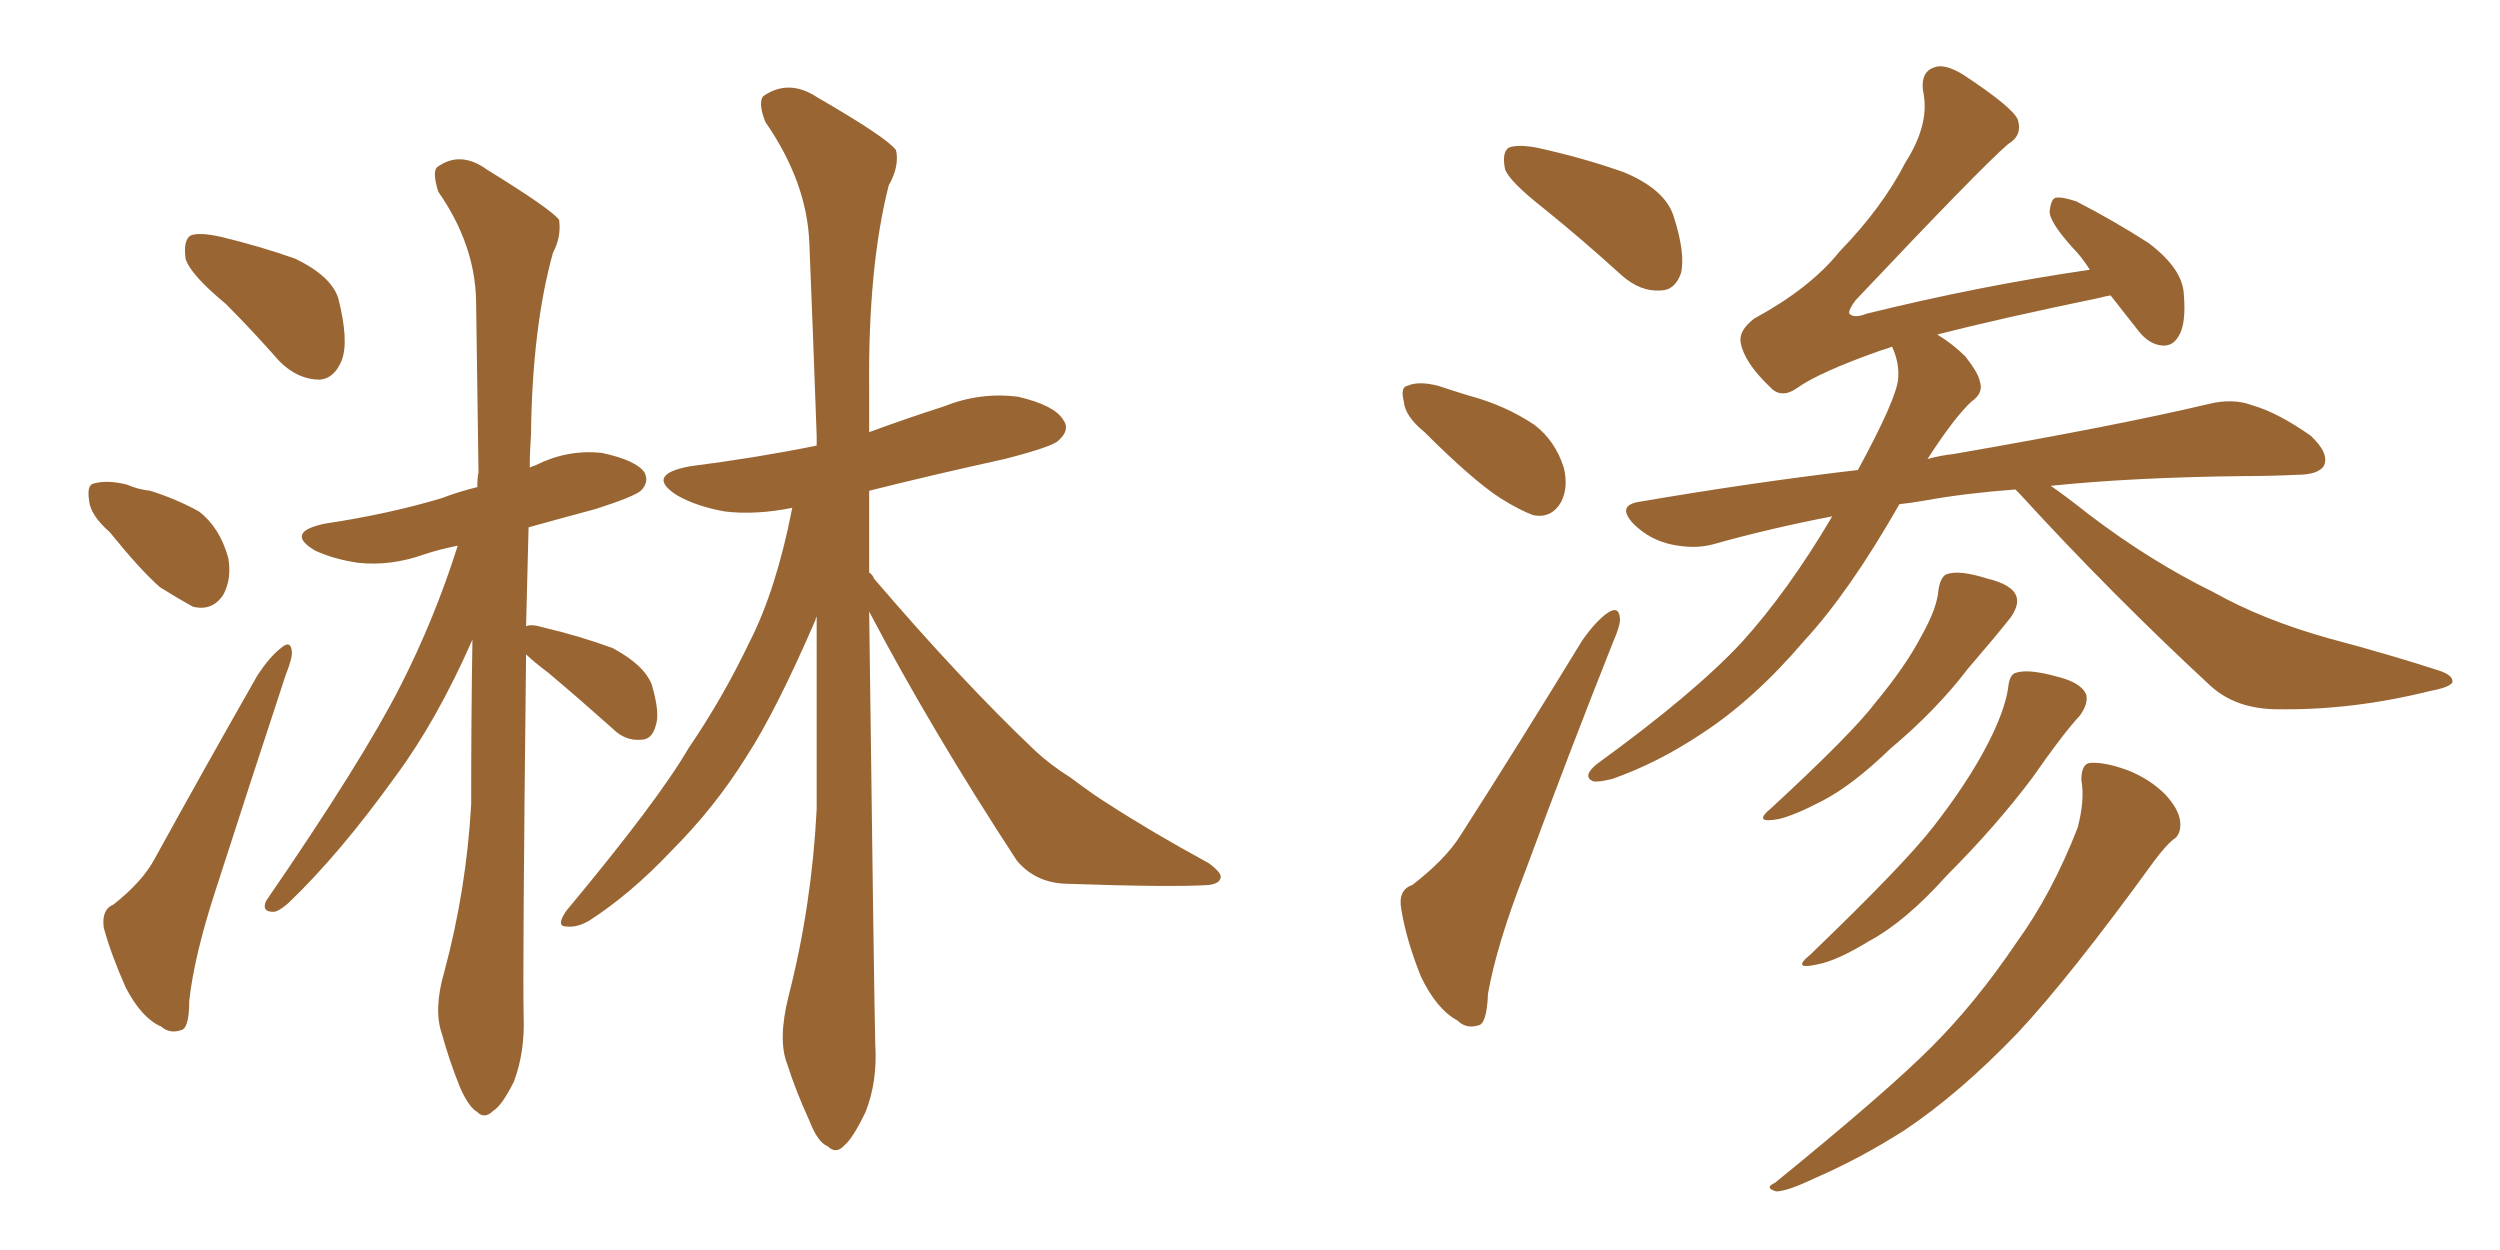 <svg xmlns="http://www.w3.org/2000/svg" xmlns:xlink="http://www.w3.org/1999/xlink" width="300" height="150"><path fill="#996633" padding="10" d="M27.10 36.47L27.10 36.47Q22.85 32.96 22.27 31.05L22.27 31.05Q21.97 28.86 22.85 28.27L22.85 28.27Q23.88 27.83 26.51 28.42L26.51 28.42Q31.35 29.59 35.45 31.05L35.45 31.05Q39.70 33.11 40.58 35.74L40.58 35.74Q41.89 40.87 41.02 43.21L41.02 43.21Q40.14 45.41 38.38 45.56L38.38 45.56Q35.74 45.56 33.54 43.36L33.54 43.36Q30.32 39.70 27.10 36.47ZM13.18 63.87L13.18 63.87Q10.84 61.82 10.69 60.06L10.69 60.06Q10.40 58.15 11.28 58.01L11.28 58.01Q12.89 57.57 15.23 58.15L15.23 58.15Q16.55 58.74 18.02 58.89L18.02 58.89Q21.24 59.91 23.88 61.38L23.88 61.38Q26.37 63.28 27.39 66.94L27.39 66.94Q27.83 69.43 26.81 71.34L26.81 71.34Q25.49 73.39 23.14 72.80L23.14 72.80Q21.53 71.92 19.19 70.46L19.19 70.46Q16.85 68.41 13.18 63.87ZM13.62 108.54L13.62 108.54Q17.14 105.76 18.60 102.98L18.60 102.98Q24.32 92.58 30.91 81.01L30.91 81.01Q32.37 78.81 33.69 77.78L33.69 77.78Q34.86 76.76 35.01 78.08L35.01 78.08Q35.16 78.81 34.28 81.01L34.28 81.01Q30.32 93.02 25.93 106.64L25.93 106.64Q23.29 114.70 22.71 120.12L22.71 120.12Q22.71 123.49 21.68 123.63L21.68 123.63Q20.36 124.07 19.34 123.19L19.34 123.19Q16.99 122.17 15.09 118.51L15.09 118.51Q13.33 114.55 12.45 111.33L12.45 111.33Q12.16 109.13 13.62 108.54ZM63.13 78.52L63.13 78.52Q62.70 116.60 62.84 122.02L62.84 122.02Q62.99 126.27 61.67 129.79L61.67 129.79Q60.21 132.71 59.18 133.30L59.18 133.30Q58.15 134.33 57.28 133.45L57.28 133.45Q56.25 132.86 55.22 130.52L55.22 130.52Q53.91 127.29 53.03 124.07L53.03 124.07Q52.00 121.14 53.32 116.60L53.32 116.60Q55.96 106.79 56.54 96.53L56.54 96.53Q56.54 86.13 56.69 76.76L56.69 76.76Q52.44 86.43 47.46 93.16L47.46 93.16Q40.72 102.54 34.57 108.40L34.57 108.40Q33.40 109.42 32.81 109.42L32.81 109.42Q31.35 109.42 31.93 108.11L31.93 108.11Q43.51 91.26 48.05 82.32L48.05 82.32Q52.15 74.27 54.93 65.48L54.93 65.48Q52.73 65.92 50.98 66.50L50.98 66.50Q46.88 67.97 42.92 67.53L42.92 67.53Q39.99 67.09 37.79 66.06L37.79 66.06Q34.13 63.87 38.96 62.84L38.96 62.84Q46.73 61.67 53.03 59.77L53.03 59.77Q54.93 59.03 57.28 58.45L57.28 58.45Q57.28 57.28 57.42 56.69L57.42 56.69Q57.28 45.70 57.13 36.04L57.13 36.04Q56.98 29.30 52.59 23.00L52.59 23.00Q51.86 20.65 52.44 20.07L52.44 20.07Q55.22 18.02 58.45 20.36L58.45 20.36Q66.06 25.05 67.09 26.37L67.09 26.37Q67.38 28.42 66.36 30.32L66.36 30.32Q63.87 39.26 63.72 52.15L63.72 52.15Q63.57 54.20 63.57 56.10L63.57 56.10Q63.87 55.96 64.31 55.81L64.31 55.81Q68.12 53.91 72.22 54.35L72.22 54.35Q76.32 55.22 77.34 56.69L77.34 56.69Q77.93 57.86 76.90 58.89L76.90 58.89Q76.03 59.62 71.48 61.08L71.48 61.08Q67.09 62.26 63.43 63.28L63.43 63.28Q63.28 69.43 63.13 75.15L63.13 75.15Q63.72 74.85 65.19 75.29L65.19 75.29Q69.58 76.32 73.54 77.78L73.54 77.78Q77.34 79.83 78.22 82.18L78.22 82.18Q79.25 85.69 78.66 87.16L78.66 87.16Q78.22 88.77 76.90 88.77L76.90 88.77Q75 88.92 73.54 87.45L73.54 87.45Q69.43 83.79 65.77 80.71L65.77 80.71Q64.01 79.39 63.13 78.52ZM104.30 73.39L104.30 73.39L104.30 73.39Q104.88 118.95 105.03 125.24L105.03 125.24Q105.32 129.79 103.86 133.45L103.86 133.45Q102.39 136.52 101.37 137.40L101.37 137.40Q100.34 138.57 99.32 137.55L99.32 137.55Q98.14 137.11 97.12 134.47L97.12 134.47Q95.51 130.96 94.48 127.73L94.48 127.73Q93.31 124.80 94.63 119.53L94.63 119.53Q97.41 108.69 98.00 97.12L98.00 97.12Q98.00 85.11 98.00 73.97L98.00 73.97Q97.85 74.27 97.85 74.41L97.85 74.41Q93.16 85.25 89.65 90.67L89.65 90.67Q85.84 96.83 80.57 102.10L80.57 102.10Q75.73 107.23 70.75 110.45L70.75 110.45Q69.29 111.33 67.97 111.18L67.97 111.18Q66.65 111.18 67.97 109.28L67.97 109.28Q78.96 96.09 82.62 89.79L82.62 89.79Q86.72 83.79 89.94 77.05L89.94 77.05Q93.16 70.75 95.07 60.94L95.07 60.94Q90.67 61.82 87.01 61.38L87.01 61.38Q83.64 60.79 81.30 59.47L81.30 59.47Q77.34 56.98 82.76 55.96L82.76 55.96Q90.82 54.93 98.00 53.47L98.00 53.47Q98.00 52.73 98.00 52.29L98.00 52.29Q97.56 39.84 97.12 29.15L97.12 29.15Q96.83 21.83 91.85 14.65L91.85 14.65Q90.97 12.45 91.55 11.57L91.55 11.57Q94.63 9.38 98.14 11.72L98.14 11.72Q106.49 16.55 107.52 18.02L107.52 18.02Q107.96 19.92 106.64 22.27L106.64 22.27Q104.15 32.08 104.30 46.73L104.30 46.73Q104.30 49.22 104.30 51.86L104.30 51.86Q108.69 50.24 113.23 48.78L113.23 48.78Q117.63 47.02 122.17 47.61L122.17 47.61Q126.56 48.63 127.59 50.39L127.59 50.39Q128.47 51.56 127.00 52.88L127.00 52.88Q126.27 53.61 120.56 55.08L120.56 55.08Q111.91 56.98 104.30 58.89L104.30 58.89Q104.30 63.87 104.30 68.70L104.30 68.70Q104.74 68.99 104.88 69.43L104.88 69.43Q115.28 81.59 124.22 90.09L124.22 90.09Q126.12 91.85 128.47 93.31L128.47 93.31Q131.40 95.51 132.86 96.39L132.86 96.39Q138.28 99.90 145.02 103.56L145.02 103.56Q146.63 104.74 146.48 105.32L146.48 105.32Q146.34 106.05 145.02 106.20L145.02 106.20Q140.77 106.49 127.88 106.05L127.88 106.05Q124.22 105.91 122.02 103.27L122.02 103.27Q111.77 87.60 104.30 73.39ZM185.30 25.05L185.30 25.05Q181.20 21.83 180.62 20.36L180.62 20.36Q180.18 18.31 181.05 17.72L181.05 17.72Q182.08 17.29 184.42 17.72L184.42 17.72Q189.84 18.90 194.82 20.65L194.82 20.65Q199.80 22.71 200.83 25.93L200.83 25.93Q202.29 30.47 201.71 32.81L201.71 32.81Q200.98 34.86 199.22 34.86L199.22 34.86Q196.88 35.01 194.68 33.11L194.68 33.11Q189.84 28.71 185.30 25.05ZM170.95 51.86L170.95 51.86Q168.60 49.95 168.46 48.19L168.46 48.19Q168.02 46.44 168.90 46.29L168.90 46.29Q170.21 45.70 172.56 46.29L172.56 46.29Q174.32 46.88 176.22 47.46L176.22 47.46Q180.62 48.63 184.13 50.98L184.13 50.98Q186.62 52.88 187.65 56.10L187.65 56.10Q188.23 58.45 187.35 60.21L187.35 60.21Q186.18 62.26 183.98 61.82L183.98 61.82Q182.37 61.23 180.03 59.77L180.03 59.77Q176.66 57.57 170.95 51.86ZM169.48 106.20L169.48 106.20Q173.44 103.13 175.20 100.34L175.20 100.34Q182.23 89.36 189.84 76.90L189.84 76.90Q191.46 74.56 192.92 73.54L192.92 73.54Q194.24 72.66 194.38 74.12L194.38 74.12Q194.53 74.85 193.51 77.20L193.51 77.20Q188.38 90.09 182.96 104.74L182.96 104.74Q179.59 113.38 178.56 119.24L178.56 119.24Q178.42 122.90 177.39 123.05L177.39 123.05Q175.93 123.49 174.90 122.46L174.90 122.46Q172.41 121.14 170.51 117.19L170.51 117.19Q168.75 112.79 168.16 109.13L168.16 109.13Q167.72 106.79 169.48 106.20ZM241.85 58.74L241.85 58.74Q235.84 59.18 231.01 60.06L231.01 60.06Q229.39 60.35 227.93 60.50L227.93 60.50Q221.92 71.04 216.50 76.90L216.50 76.90Q210.50 83.94 204.20 88.04L204.20 88.04Q198.93 91.55 193.51 93.46L193.51 93.46Q191.75 93.90 191.16 93.75L191.16 93.75Q189.84 93.16 191.60 91.70L191.60 91.70Q203.32 83.20 209.03 77.05L209.03 77.05Q214.60 70.90 219.87 61.96L219.87 61.96Q212.26 63.43 205.52 65.33L205.52 65.33Q203.32 65.92 200.54 65.33L200.54 65.33Q197.90 64.75 196.00 62.84L196.00 62.84Q193.95 60.64 196.73 60.21L196.73 60.21Q210.50 57.86 222.95 56.40L222.95 56.40Q227.64 47.75 227.78 45.41L227.78 45.41Q227.93 43.51 227.05 41.60L227.05 41.60Q226.32 41.89 225.73 42.04L225.73 42.04Q218.26 44.68 215.63 46.58L215.63 46.58Q213.72 47.90 212.40 46.44L212.40 46.44Q209.33 43.51 208.89 41.16L208.89 41.16Q208.59 39.70 210.50 38.23L210.50 38.23Q217.24 34.57 220.75 30.18L220.75 30.18Q225.88 24.90 228.66 19.48L228.66 19.48Q231.45 15.09 230.86 11.43L230.86 11.43Q230.27 8.64 232.18 8.06L232.18 8.06Q233.35 7.62 235.55 8.94L235.55 8.94Q241.55 12.89 242.14 14.36L242.14 14.36Q242.72 16.26 240.97 17.29L240.97 17.29Q237.74 20.07 222.66 36.04L222.66 36.04Q221.78 37.21 221.92 37.65L221.92 37.65Q222.51 38.23 223.97 37.65L223.97 37.65Q237.60 34.28 250.78 32.37L250.78 32.37Q249.76 30.76 248.73 29.74L248.73 29.74Q246.09 26.81 245.95 25.49L245.95 25.49Q246.09 23.88 246.68 23.73L246.68 23.73Q247.41 23.58 249.17 24.17L249.17 24.17Q253.71 26.51 257.81 29.15L257.81 29.15Q261.91 32.23 262.06 35.30L262.06 35.30Q262.35 38.82 261.47 40.28L261.47 40.28Q260.74 41.60 259.42 41.46L259.42 41.46Q257.81 41.31 256.49 39.55L256.49 39.55Q254.74 37.35 253.27 35.45L253.27 35.45Q252.39 35.60 251.95 35.74L251.95 35.74Q239.94 38.23 232.47 40.14L232.47 40.14Q234.38 41.31 235.84 42.77L235.84 42.77Q237.45 44.82 237.60 45.85L237.60 45.85Q238.04 47.17 236.57 48.19L236.57 48.19Q234.52 50.10 231.30 55.08L231.30 55.08Q232.91 54.64 234.38 54.49L234.38 54.49Q253.86 51.12 264.99 48.49L264.99 48.49Q267.92 47.75 270.26 48.63L270.26 48.63Q273.34 49.51 277.29 52.29L277.29 52.29Q279.49 54.35 278.91 55.81L278.91 55.81Q278.32 56.98 275.54 56.98L275.54 56.98Q272.46 57.13 269.24 57.13L269.24 57.13Q255.91 57.28 246.09 58.30L246.09 58.30Q248.00 59.62 250.78 61.82L250.78 61.82Q258.11 67.38 265.58 71.04L265.58 71.04Q271.58 74.41 279.49 76.61L279.49 76.61Q286.67 78.52 292.53 80.42L292.53 80.42Q294.43 81.01 294.29 81.88L294.29 81.88Q293.99 82.47 291.65 82.91L291.65 82.91Q282.28 85.25 273.34 85.11L273.34 85.11Q268.36 85.11 265.28 82.32L265.28 82.32Q253.42 71.34 242.43 59.33L242.43 59.33Q241.99 58.89 241.85 58.74ZM232.62 70.75L232.62 70.75Q232.91 68.99 233.79 68.85L233.79 68.85Q235.25 68.41 238.48 69.43L238.48 69.43Q241.55 70.17 241.99 71.63L241.99 71.63Q242.29 72.66 241.26 74.12L241.26 74.12Q239.65 76.17 236.13 80.27L236.13 80.27Q232.32 85.25 226.90 89.79L226.90 89.79Q222.36 94.19 218.70 96.09L218.70 96.09Q215.33 97.85 213.43 98.29L213.43 98.29Q210.21 98.88 212.55 96.97L212.55 96.97Q222.22 88.04 225 84.38L225 84.38Q228.66 79.98 230.57 76.32L230.57 76.32Q232.47 72.95 232.62 70.75ZM240.97 82.62L240.97 82.62Q241.11 80.86 241.99 80.71L241.99 80.71Q243.46 80.27 246.68 81.15L246.68 81.15Q249.76 81.88 250.34 83.35L250.34 83.35Q250.63 84.38 249.61 85.84L249.61 85.84Q247.56 88.04 243.90 93.31L243.90 93.31Q239.50 99.17 233.64 105.03L233.64 105.03Q228.66 110.60 224.27 112.94L224.27 112.94Q220.46 115.28 218.12 115.72L218.12 115.72Q214.89 116.46 217.24 114.55L217.24 114.55Q228.52 103.71 232.03 99.17L232.03 99.17Q236.13 93.90 238.48 89.36L238.48 89.36Q240.53 85.40 240.97 82.62ZM249.76 93.60L249.76 93.60L249.76 93.60Q249.76 91.70 250.78 91.55L250.78 91.55Q252.54 91.41 255.32 92.43L255.32 92.43Q257.96 93.46 259.86 95.36L259.86 95.36Q261.47 97.12 261.62 98.58L261.62 98.58Q261.77 100.20 260.74 100.78L260.74 100.78Q259.86 101.51 258.54 103.27L258.54 103.27Q248.44 117.19 242.14 123.93L242.14 123.93Q235.11 131.25 228.52 135.64L228.52 135.64Q223.24 139.01 217.82 141.36L217.82 141.36Q214.45 142.97 213.13 142.97L213.13 142.97Q211.67 142.53 212.99 141.94L212.99 141.94Q226.32 131.10 231.74 125.68L231.74 125.68Q237.16 120.26 241.99 113.09L241.99 113.09Q246.24 107.23 249.32 99.32L249.32 99.32Q250.20 95.95 249.76 93.60Z"/></svg>